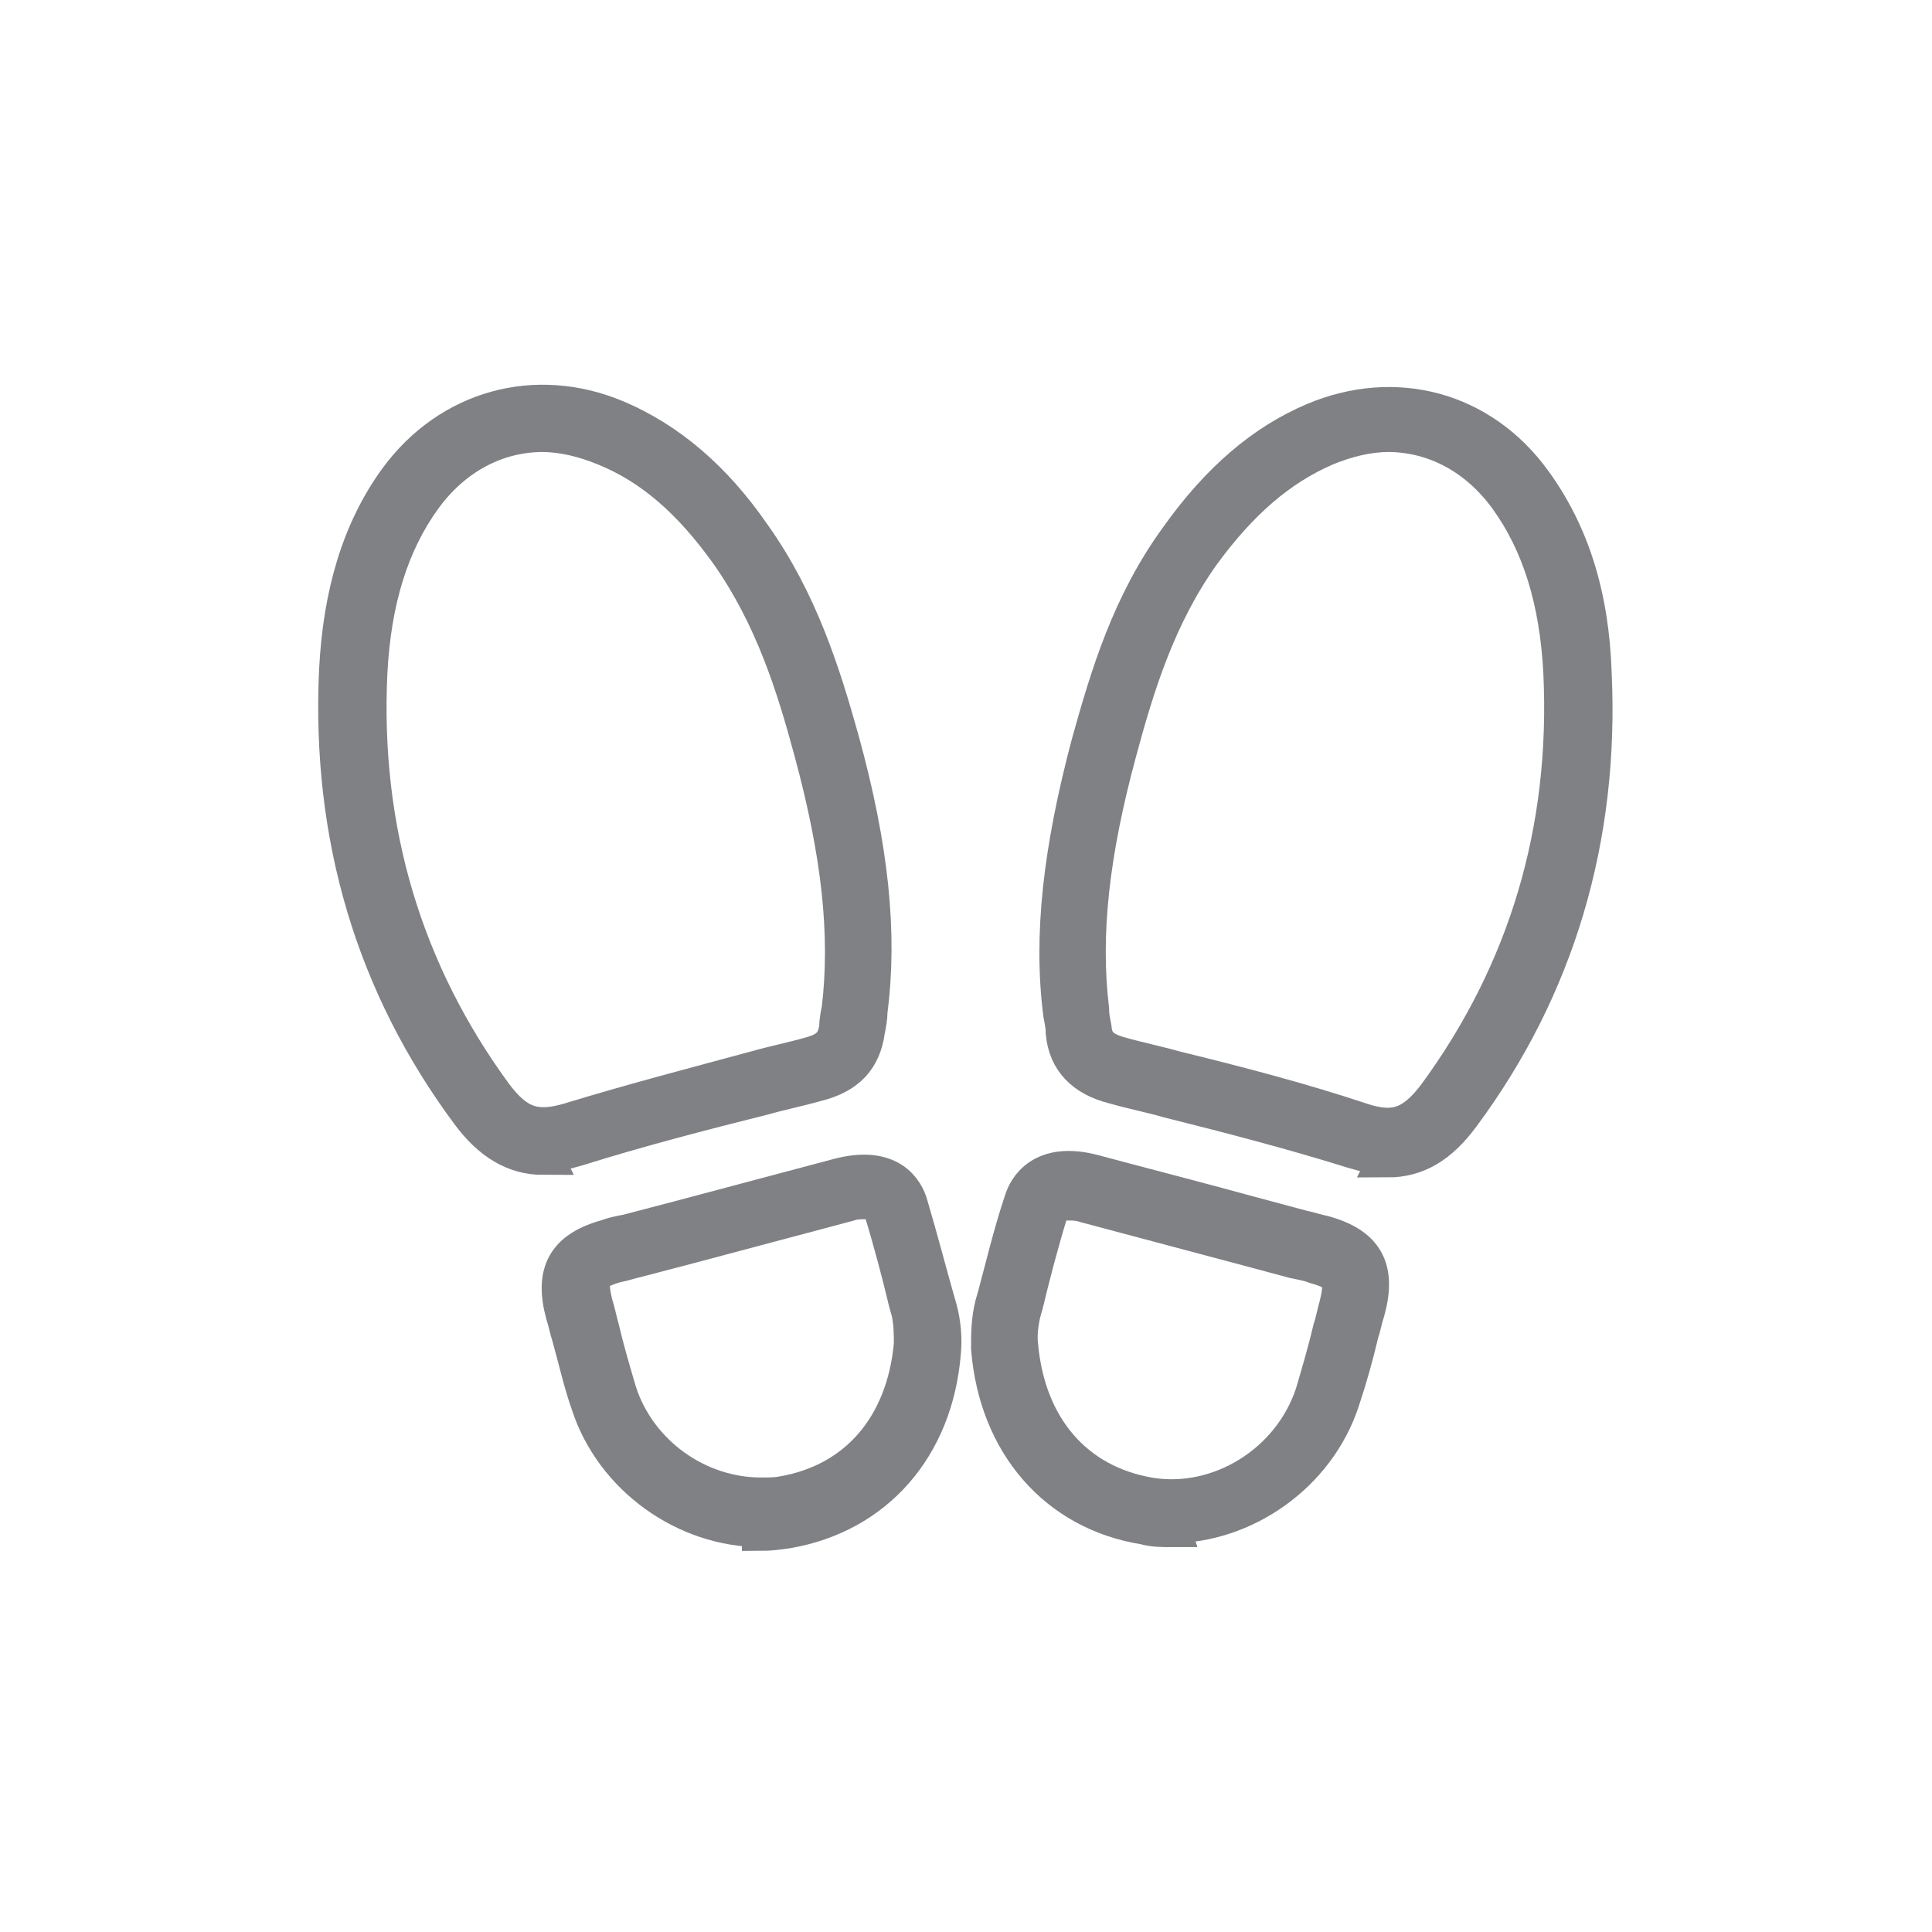 <?xml version="1.0" encoding="UTF-8"?>
<svg xmlns="http://www.w3.org/2000/svg" version="1.1" viewBox="0 0 152.6 152.6">
  <defs>
    <style>
      .cls-1 {
        fill: #808184;
        stroke: #808184;
        stroke-miterlimit: 10;
        stroke-width: 3px;
      }
    </style>
  </defs>
  <g>
    <g id="Layer_1">
      <g>
        <path class="cls-1" d="M109.7,91.3c-.9,0-1.8-.2-2.8-.5-4.8-1.5-9.8-2.8-14.6-4-1.4-.4-2.9-.7-4.3-1.1-2.4-.6-3.7-2-3.9-4.1,0-.5-.1-1-.2-1.5-.8-6.2,0-13,2.2-21.3,1.5-5.4,3.2-11.1,7-16.3,3.2-4.5,6.7-7.5,10.7-9.2,6.4-2.7,13.2-.9,17.3,4.8,2.9,4,4.5,8.9,4.7,15.1.6,13-2.9,24.8-10.4,34.9-1.7,2.3-3.5,3.4-5.8,3.4h0ZM109.7,34.2c-1.6,0-3.3.4-5,1.1-3.7,1.6-6.8,4.3-9.8,8.4-3.5,4.9-5.2,10.4-6.6,15.6-2.2,8.1-2.9,14.5-2.2,20.4h0c0,.5.1,1,.2,1.5.1,1.2.7,1.8,2.2,2.2,1.4.4,2.9.7,4.3,1.1,4.9,1.2,9.9,2.5,14.7,4.1,2.7.9,4.2.3,6-2.1,7.1-9.7,10.5-20.9,9.9-33.4-.3-5.7-1.7-10.2-4.3-13.8-2.4-3.3-5.8-5.1-9.5-5.1h0Z"/>
        <path class="cls-1" d="M92.5,120.7c-.7,0-1.4,0-2.1-.2-6.9-1.1-11.6-6.5-12.2-14,0-1.1,0-2.2.3-3.4l.2-.7c.6-2.2,1.2-4.8,2.1-7.5.3-1,1.5-3.3,5.6-2.2,4.1,1.1,8.4,2.2,12.4,3.3l4.1,1.1c.5.1,1.1.3,1.6.4,3.3.9,4.3,2.7,3.4,6-.2.6-.3,1.2-.5,1.8-.4,1.7-.9,3.5-1.5,5.3-1.9,5.8-7.6,9.8-13.5,9.8h0ZM84.3,94.8c-1.1,0-1.3.6-1.4.8-.8,2.6-1.5,5.3-2,7.4l-.2.7c-.2.9-.3,1.8-.2,2.6.6,6.5,4.4,10.9,10.3,11.9,5.5.9,11.2-2.6,13-8.1.5-1.7,1-3.4,1.4-5.1.2-.6.3-1.2.5-1.9.5-2.1.3-2.6-1.8-3.2-.5-.2-1.1-.3-1.6-.4l-4.1-1.1c-4.1-1.1-8.3-2.2-12.4-3.3-.6-.2-1.1-.2-1.4-.2h0Z"/>
        <path class="cls-1" d="M42.9,91.3c-2.2,0-4.1-1.1-5.8-3.4-7.5-10.1-11-21.8-10.4-34.9.3-6.1,1.8-11.1,4.7-15.1,4.1-5.6,10.9-7.5,17.3-4.8,4,1.7,7.6,4.7,10.7,9.2,3.7,5.2,5.5,10.9,7,16.3,2.3,8.4,3,15.1,2.2,21.3h0c0,.5-.1,1-.2,1.5-.3,2.2-1.5,3.5-3.9,4.1-1.4.4-2.9.7-4.3,1.1-4.8,1.2-9.8,2.5-14.6,4-1,.3-1.9.5-2.8.5h0ZM42.9,34.2c-3.7,0-7.1,1.8-9.5,5.1-2.6,3.6-4,8.1-4.3,13.8-.6,12.5,2.8,23.7,9.9,33.4,1.8,2.4,3.3,2.9,6,2.1,4.9-1.5,9.9-2.8,14.7-4.1,1.4-.4,2.9-.7,4.3-1.1,1.5-.4,2-1,2.2-2.2,0-.5.1-1,.2-1.5h0c.7-5.9,0-12.3-2.2-20.4-1.4-5.2-3.1-10.6-6.6-15.6-3-4.2-6.1-6.9-9.8-8.4-1.7-.7-3.4-1.1-5-1.1h0Z"/>
        <path class="cls-1" d="M60.1,120.7c-5.9,0-11.6-4-13.5-9.8-.6-1.7-1-3.5-1.5-5.3-.2-.6-.3-1.2-.5-1.8-.9-3.3.1-5.1,3.4-6,.5-.2,1.1-.3,1.6-.4l4.2-1.1c4.1-1.1,8.3-2.2,12.4-3.3,4.1-1.1,5.3,1.1,5.6,2.2.8,2.7,1.5,5.4,2.1,7.5l.2.7c.3,1.1.4,2.3.3,3.4-.6,7.5-5.3,12.8-12.2,14-.7.1-1.4.2-2.1.2h0ZM68.3,94.8c-.4,0-.8,0-1.4.2-4.1,1.1-8.3,2.2-12.4,3.3l-4.2,1.1c-.5.1-1,.3-1.6.4-2.1.6-2.3,1.1-1.8,3.2.2.6.3,1.2.5,1.9.4,1.7.9,3.4,1.4,5.1,1.6,4.9,6.3,8.2,11.3,8.2.6,0,1.2,0,1.7-.1,5.9-1,9.7-5.4,10.3-11.9h0c0-.8,0-1.7-.2-2.6l-.2-.7c-.5-2.1-1.2-4.8-2-7.4,0-.3-.3-.8-1.4-.8h0Z"/>
      </g>
    </g>
  </g>
</svg>
